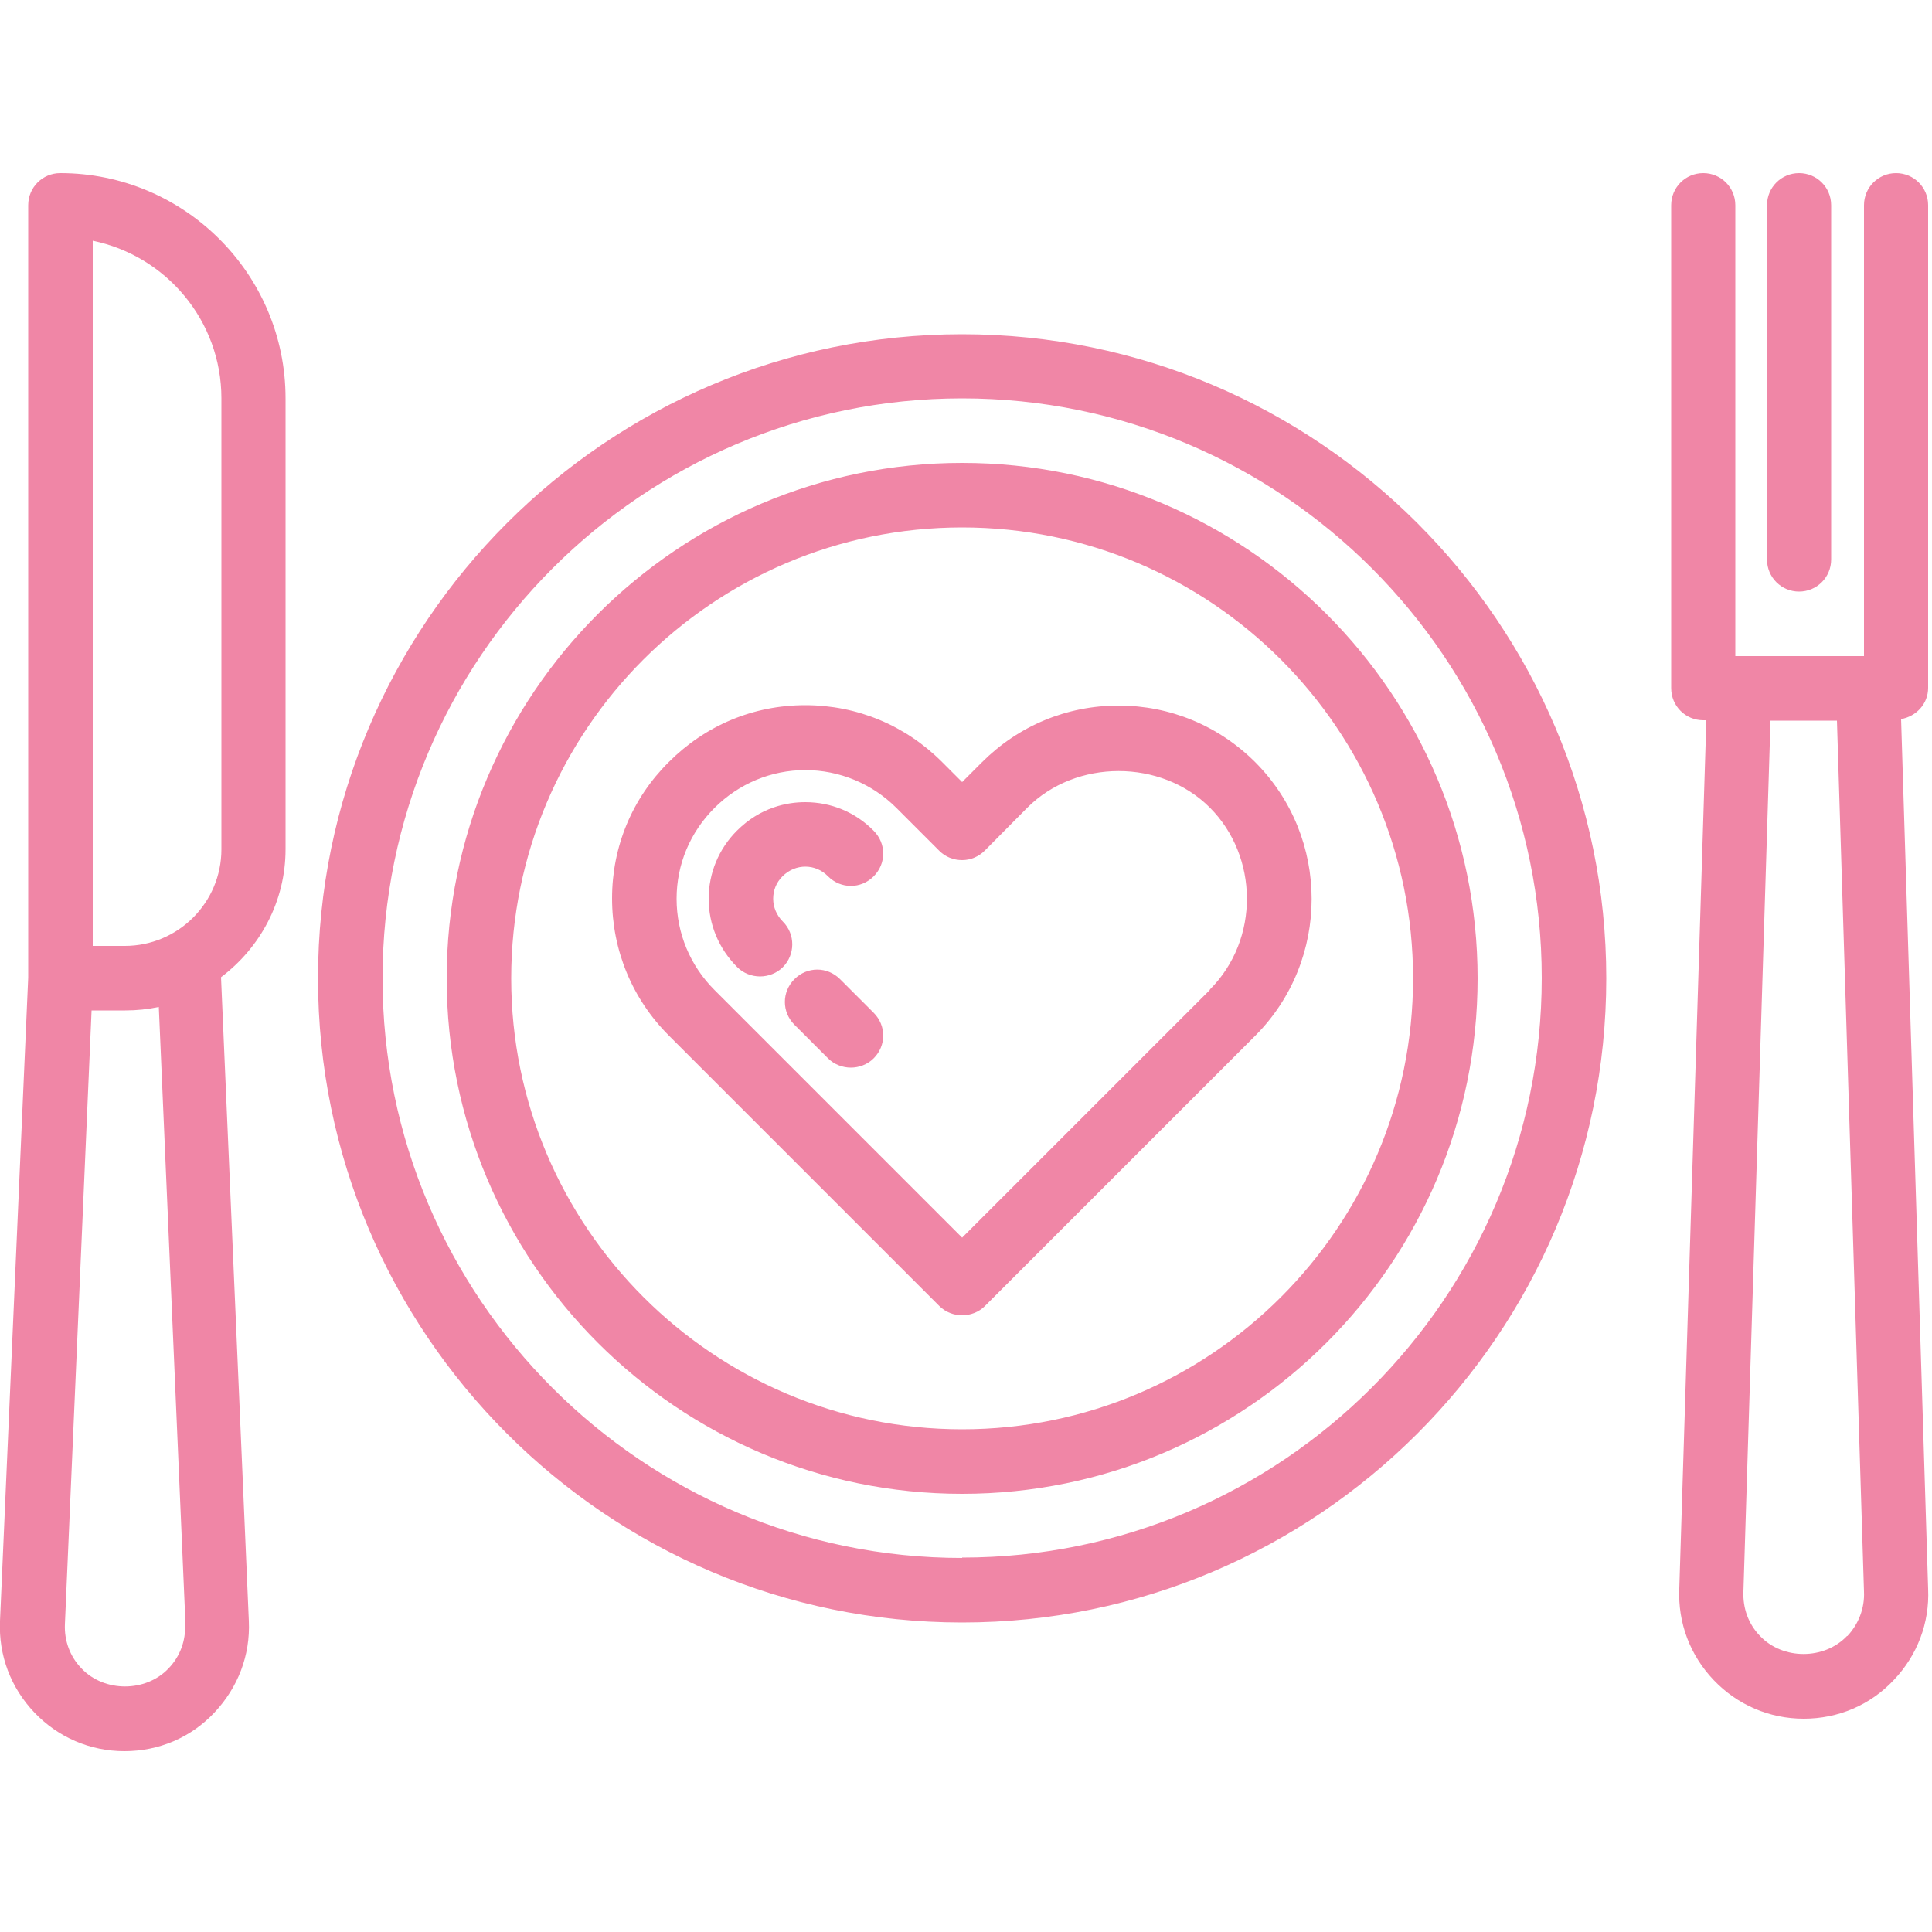 <svg xmlns="http://www.w3.org/2000/svg" viewBox="0 0 500 500"><defs><style>      .cls-1 {        fill: #f086a6;      }    </style></defs><g><g id="Calque_1"><path class="cls-1" d="M15.6,44.8c-4.6,0-8.3,3.7-8.3,8.3v199.9L0,419.5c-.4,8.9,2.8,17.3,8.9,23.7,6.1,6.4,14.4,10,23.3,10s17.2-3.5,23.3-10,9.3-14.8,8.9-23.7l-7.2-166.6c10.1-7.6,16.7-19.6,16.7-33.1v-116.7c0-32.2-26.2-58.3-58.3-58.3ZM47.9,420.3c.2,4.3-1.3,8.4-4.3,11.5-5.9,6.2-16.6,6.2-22.5,0-3-3.1-4.5-7.2-4.3-11.5l6.9-158.8h8.7c3,0,5.8-.3,8.7-.9l6.9,159.7ZM57.3,219.8c0,13.8-11.2,25-25,25h-8.3V62.3c19,3.9,33.3,20.7,33.3,40.8v116.7h0ZM499,178.2V53.1c0-4.6-3.7-8.3-8.3-8.3s-8.3,3.7-8.3,8.3v116.7h-33.3V53.1c0-4.6-3.7-8.3-8.3-8.3s-8.3,3.7-8.3,8.3v125c0,4.6,3.7,8.3,8.3,8.3h.8l-7,224.7c-.4,8.9,2.8,17.3,8.9,23.7,6.1,6.4,14.4,10,23.3,10s17.2-3.5,23.3-10c6.1-6.4,9.3-14.8,8.9-23.6l-7-225.1c3.9-.7,7-3.9,7-8.1ZM478,423.4c-5.9,6.2-16.6,6.2-22.5,0-3-3.1-4.5-7.2-4.3-11.6l7-225.3h17.2l7,225.4c.2,4.3-1.4,8.4-4.3,11.5ZM457.3,144.8V53.1c0-4.6,3.7-8.3,8.3-8.3s8.3,3.7,8.3,8.3v91.7c0,4.6-3.7,8.3-8.3,8.3s-8.3-3.7-8.3-8.3ZM202.6,250.3c-1.6,1.6-3.8,2.4-5.9,2.4s-4.3-.8-5.9-2.4c-4.8-4.8-7.4-11.1-7.4-17.7,0-6.6,2.6-12.9,7.3-17.6,6.1-6.1,13-7.4,17.7-7.4,6.7,0,13,2.6,17.7,7.4,3.3,3.3,3.3,8.5,0,11.8s-8.5,3.3-11.8,0c-3.2-3.3-8.4-3.4-11.8,0-1.6,1.6-2.4,3.6-2.4,5.8s.9,4.3,2.5,5.9c3.3,3.3,3.2,8.6,0,11.8ZM226.1,262.1c3.3,3.3,3.3,8.5,0,11.8-1.6,1.6-3.8,2.4-5.9,2.4s-4.3-.8-5.9-2.4l-8.7-8.7c-3.3-3.3-3.3-8.5,0-11.8s8.5-3.3,11.8,0l8.7,8.7ZM249,86.5c-91.9,0-166.7,74.8-166.7,166.7s74.8,166.7,166.7,166.7,166.7-74.8,166.7-166.7-74.8-166.7-166.7-166.7ZM249,403.2c-82.7,0-150-67.3-150-150S166.2,103.1,249,103.1s150,67.3,150,150-67.3,150-150,150ZM249,119.8c-73.5,0-133.4,59.8-133.4,133.4s59.8,133.4,133.4,133.4,133.4-59.8,133.4-133.4-59.8-133.4-133.4-133.4ZM249,369.9c-64.3,0-116.7-52.3-116.7-116.7s52.3-116.7,116.7-116.7,116.7,52.3,116.7,116.7-52.3,116.7-116.7,116.7ZM289.5,182.6c-13.4,0-25.9,5.2-35.4,14.7l-5.1,5.1-5.2-5.2c-9.5-9.5-22-14.7-35.4-14.7s-25.8,5.2-35.3,14.7c-9.5,9.4-14.7,21.9-14.7,35.3,0,13.4,5.2,26,14.7,35.5l70,70c1.6,1.6,3.8,2.4,5.9,2.4s4.3-.8,5.9-2.4l70-70c19.4-19.5,19.4-51.2,0-70.7-9.5-9.5-22.1-14.7-35.4-14.7ZM313.1,256.2l-64.1,64.1-64.1-64.1c-6.3-6.3-9.8-14.7-9.8-23.6,0-8.9,3.5-17.2,9.8-23.5,6.3-6.3,14.7-9.8,23.5-9.8s17.3,3.5,23.6,9.8l11.1,11.1c1.6,1.6,3.7,2.4,5.9,2.4h0c2.2,0,4.3-.9,5.9-2.5l11-11.1c12.6-12.6,34.6-12.6,47.2,0s13,34.1,0,47.1Z"></path></g></g></svg>